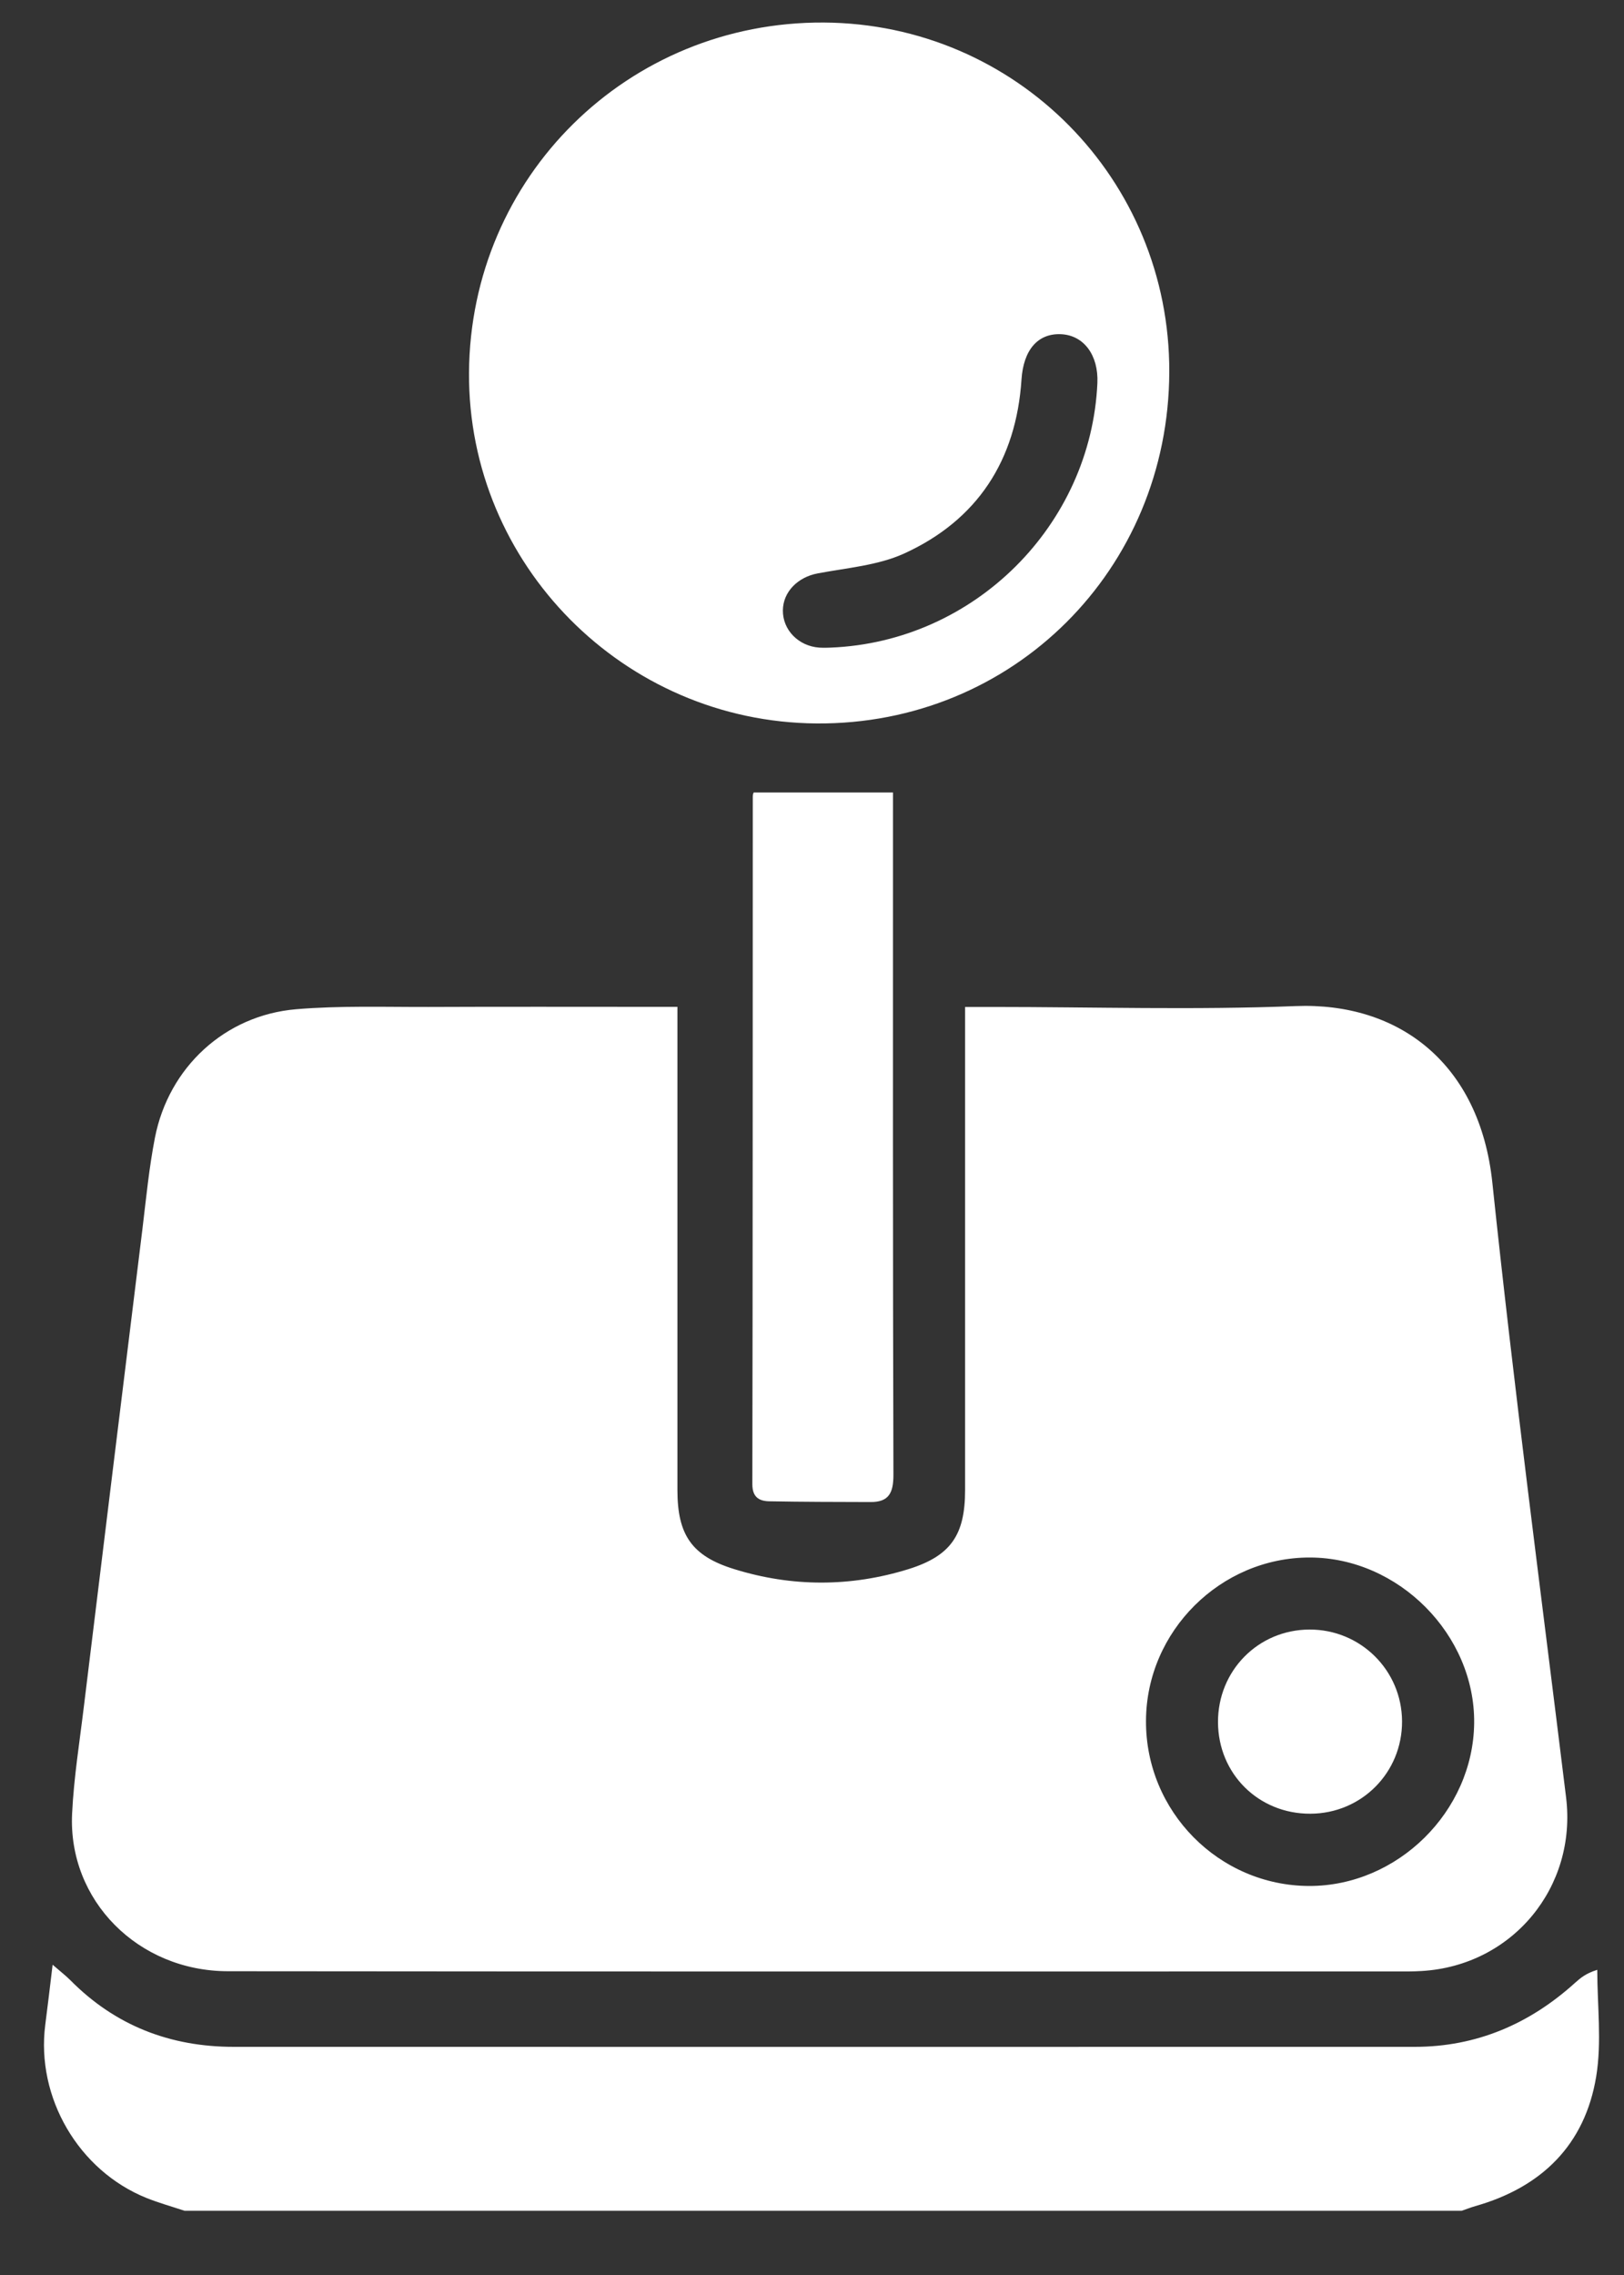 <svg width="15" height="21" viewBox="0 0 15 21" fill="none" xmlns="http://www.w3.org/2000/svg">
<rect x="0" y="0" width="15" height="21" fill="#333333" stroke="none"/>
<path d="M1.704 20.407C1.587 20.368 1.468 20.335 1.353 20.289C0.725 20.036 0.332 19.361 0.418 18.691C0.441 18.517 0.461 18.342 0.486 18.136C0.556 18.197 0.606 18.235 0.651 18.28C1.066 18.699 1.573 18.894 2.16 18.894C5.795 18.894 9.43 18.895 13.066 18.894C13.637 18.894 14.128 18.683 14.549 18.302C14.597 18.26 14.644 18.217 14.753 18.183C14.753 18.512 14.796 18.849 14.743 19.169C14.639 19.798 14.24 20.19 13.627 20.364C13.585 20.376 13.543 20.393 13.501 20.407H1.704V20.407Z" fill="white"/>
<path d="M6.257 9.295V9.554C6.257 10.955 6.257 12.355 6.257 13.755C6.257 14.166 6.388 14.363 6.781 14.484C7.315 14.65 7.857 14.65 8.392 14.484C8.785 14.361 8.914 14.166 8.914 13.754C8.914 12.353 8.914 10.953 8.914 9.553V9.295H9.166C10.099 9.295 11.034 9.324 11.966 9.287C12.919 9.249 13.668 9.815 13.784 10.917C13.983 12.811 14.233 14.7 14.465 16.591C14.567 17.42 13.969 18.145 13.131 18.194C13.091 18.196 13.052 18.198 13.013 18.198C9.377 18.198 5.741 18.2 2.105 18.196C1.274 18.195 0.627 17.541 0.666 16.741C0.682 16.407 0.736 16.075 0.776 15.742C0.955 14.275 1.135 12.808 1.316 11.341C1.35 11.06 1.377 10.778 1.431 10.502C1.558 9.853 2.076 9.372 2.735 9.316C3.14 9.282 3.549 9.296 3.957 9.295C4.647 9.292 5.338 9.294 6.028 9.294H6.258L6.257 9.295ZM12.093 17.409C12.909 17.41 13.607 16.721 13.616 15.906C13.625 15.09 12.918 14.378 12.098 14.377C11.274 14.376 10.589 15.057 10.585 15.882C10.579 16.72 11.259 17.407 12.093 17.409Z" fill="white"/>
<path d="M4.332 3.441C4.343 1.633 5.798 0.198 7.609 0.208C9.386 0.219 10.806 1.655 10.8 3.434C10.794 5.259 9.356 6.691 7.542 6.678C5.764 6.665 4.322 5.211 4.332 3.441V3.441ZM7.672 5.978C9.003 5.925 10.078 4.845 10.136 3.535C10.147 3.279 10.011 3.095 9.801 3.085C9.585 3.075 9.453 3.231 9.435 3.503C9.386 4.249 9.028 4.801 8.35 5.11C8.107 5.22 7.821 5.242 7.552 5.293C7.371 5.327 7.233 5.461 7.231 5.634C7.229 5.814 7.374 5.964 7.567 5.978C7.613 5.981 7.659 5.978 7.672 5.978Z" fill="white"/>
<path d="M6.962 7.315H8.248V7.483C8.248 9.527 8.246 11.572 8.252 13.616C8.252 13.781 8.209 13.866 8.041 13.865C7.728 13.864 7.414 13.864 7.101 13.858C7.007 13.855 6.949 13.816 6.949 13.7C6.953 11.583 6.952 9.467 6.953 7.35C6.953 7.331 6.962 7.313 6.962 7.315Z" fill="white"/>
<path d="M12.103 16.742C11.625 16.744 11.252 16.374 11.25 15.898C11.248 15.422 11.621 15.044 12.094 15.042C12.566 15.04 12.948 15.418 12.95 15.889C12.952 16.362 12.576 16.741 12.102 16.742H12.103Z" fill="white"/>
</svg>

